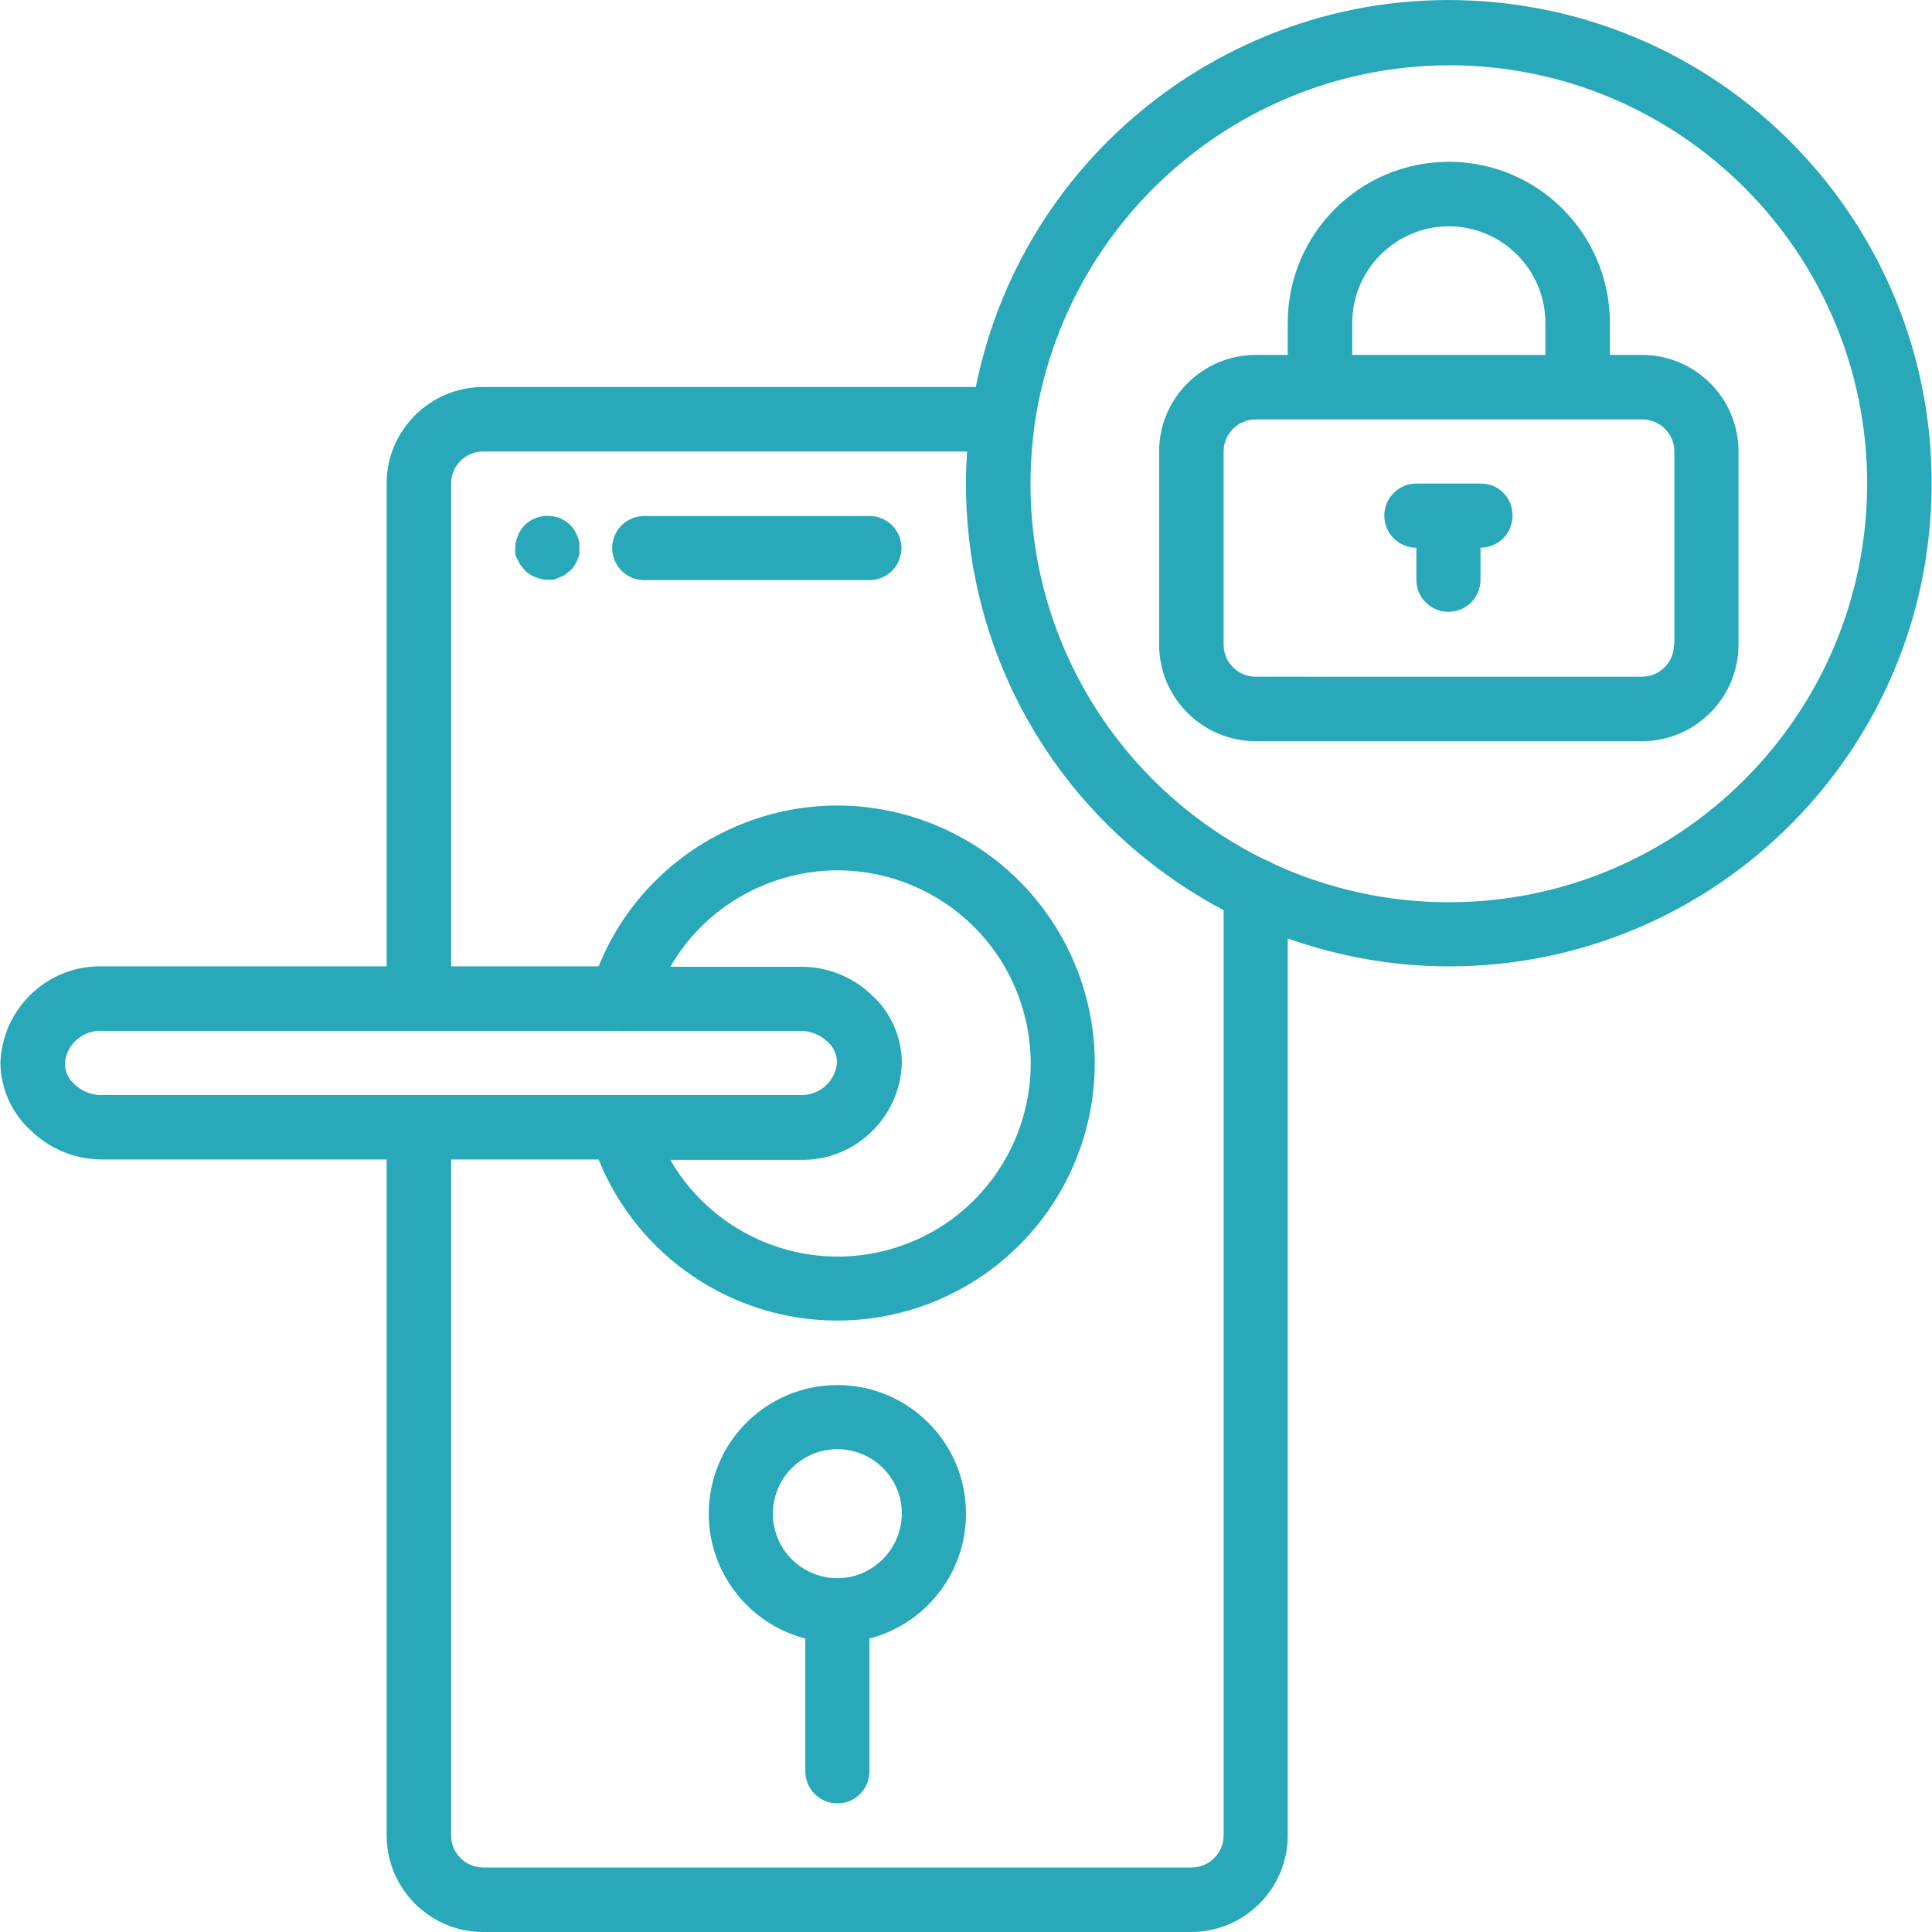 <?xml version="1.0" encoding="utf-8"?>
<!-- Generator: Adobe Illustrator 22.1.0, SVG Export Plug-In . SVG Version: 6.00 Build 0)  -->
<svg version="1.1" id="Layer_1" xmlns="http://www.w3.org/2000/svg" xmlns:xlink="http://www.w3.org/1999/xlink" x="0px" y="0px"
	 viewBox="0 0 512.2 512.2" style="enable-background:new 0 0 512.2 512.2;" xml:space="preserve">
<style type="text/css">
	*{fill:#28a8b8;}
</style>
<g>
	<path d="M402.2,1.3C334.7-8.3,272,36.6,258.7,102.6H128.1c-14.1,0-25.6,11.5-25.6,25.6v128H27.2c-14.5-0.4-26.6,11.1-27.1,25.6
		c0.1,7,3.2,13.7,8.5,18.3c5,4.7,11.6,7.3,18.5,7.3h75.4v179.2c0,14.1,11.5,25.6,25.6,25.6h187.7c14.1,0,25.6-11.5,25.6-25.6V248.8
		c13.6,4.8,28,7.4,42.7,7.4c70.7,0,128-57.3,128-128C512.2,64.4,465.3,10.3,402.2,1.3z M19.8,287.5c-1.7-1.4-2.6-3.5-2.6-5.7
		c0.5-5.1,4.9-8.8,10-8.5h136.6c0.6,0.1,1.3,0.1,1.9,0H212c2.7-0.1,5.4,1,7.3,2.8c1.7,1.4,2.6,3.5,2.6,5.7c-0.5,5.1-4.9,8.8-10,8.5
		H27.2C24.4,290.4,21.8,289.4,19.8,287.5z M230.9,263.6c-5.1-4.8-11.9-7.4-18.9-7.3h-34.3c6.5-11.2,17-19.6,29.7-23.4
		c27.1-8.1,55.6,7.3,63.7,34.4s-7.3,55.6-34.4,63.7c-23.2,6.9-47.4-3.4-59-23.5H212c14.5,0.4,26.6-11.1,27.1-25.6
		C239.1,274.9,236.1,268.2,230.9,263.6z M324.4,486.6c0,4.7-3.8,8.5-8.5,8.5H128.1c-4.7,0-8.5-3.8-8.5-8.5V307.4h39.1
		c10.3,25.6,35.3,42.7,63.3,42.7c30.2,0,56.8-19.9,65.4-48.8c10.7-36.1-9.8-74.1-46-84.9c-34-10.1-69.7,7.6-82.7,39.8h-39.1v-128
		c0-4.7,3.8-8.5,8.5-8.5h128.3c-0.2,2.8-0.3,5.7-0.3,8.5c-0.1,39.3,18,76.4,48.9,100.5c6.1,4.8,12.6,9,19.4,12.6V486.6z
		 M384.1,239.2c-16.6,0-32.4-3.7-46.5-10.2c-0.7-0.4-1.4-0.8-2.1-1c-36.9-18-62.3-55.9-62.3-99.7c0-5.3,0.4-10.6,1.1-15.9
		c8.1-54.5,54.8-94.9,109.8-95.1C445.4,17.3,495,67,495,128.2S445.4,239.2,384.1,239.2z"/>
	<path d="M222,367.2c-18.9,0-34.1,15.3-34.1,34.1c0,15.9,10.9,29.3,25.6,33.1v35.2c0,4.7,3.8,8.5,8.5,8.5c4.7,0,8.5-3.8,8.5-8.5
		v-35.2c14.7-3.8,25.6-17.2,25.6-33.1C256.1,382.4,240.8,367.2,222,367.2z M222,418.4c-9.4,0-17.1-7.6-17.1-17.1
		c0-9.4,7.6-17.1,17.1-17.1c9.4,0,17.1,7.6,17.1,17.1C239,410.7,231.4,418.4,222,418.4z"/>
	<path d="M153,142c-0.4-1-1-2-1.8-2.8c-2.5-2.4-6.1-3.1-9.3-1.8c-2.1,0.8-3.8,2.5-4.6,4.6c-0.4,1-0.7,2.1-0.7,3.2c0,0.6,0,1.1,0,1.7
		c0.1,0.5,0.4,1.1,0.7,1.5c0.2,0.5,0.4,1.1,0.8,1.5c0.3,0.4,0.7,0.9,1,1.3c0.8,0.8,1.8,1.4,2.8,1.8c1,0.4,2.1,0.7,3.2,0.7h1.7
		l1.7-0.7c0.5-0.2,1.1-0.4,1.5-0.8l1.3-1c0.4-0.4,0.7-0.8,1-1.3c0.3-0.5,0.6-1,0.8-1.5c0.2-0.5,0.4-1,0.5-1.5c0-0.6,0-1.1,0-1.7
		C153.7,144.2,153.5,143.1,153,142z"/>
	<path d="M230.5,136.8h-59.7c-4.7,0-8.5,3.8-8.5,8.5c0,4.7,3.8,8.5,8.5,8.5h59.7c4.7,0,8.5-3.8,8.5-8.5
		C239,140.6,235.2,136.8,230.5,136.8z"/>
	<path d="M435.3,94.1h-8.5c0-1.2,0-2.4,0-3.5v-5c0-23.6-19.1-42.7-42.7-42.7c-23.6,0-42.7,19.1-42.7,42.7v8.5h-8.5
		c-14.1,0-25.6,11.5-25.6,25.6v51.2c0,14.1,11.5,25.6,25.6,25.6h102.4c14.1,0,25.6-11.5,25.6-25.6v-51.2
		C460.9,105.5,449.4,94.1,435.3,94.1z M358.5,85.6c0-14.1,11.5-25.6,25.6-25.6s25.6,11.5,25.6,25.6v8.5h-51.2V85.6z M443.8,170.9
		c0,4.7-3.8,8.5-8.5,8.5H332.9c-4.7,0-8.5-3.8-8.5-8.5v-51.2c0-4.7,3.8-8.5,8.5-8.5H350h68.3h17.1c4.7,0,8.5,3.8,8.5,8.5V170.9z"/>
	<path d="M392.6,128.2h-17.1c-4.7,0-8.5,3.8-8.5,8.5s3.8,8.5,8.5,8.5h0v8.5c0,4.7,3.8,8.5,8.5,8.5c4.7,0,8.5-3.8,8.5-8.5v-8.5h0
		c4.7,0,8.5-3.8,8.5-8.5S397.4,128.2,392.6,128.2z"/>
</g>
</svg>
